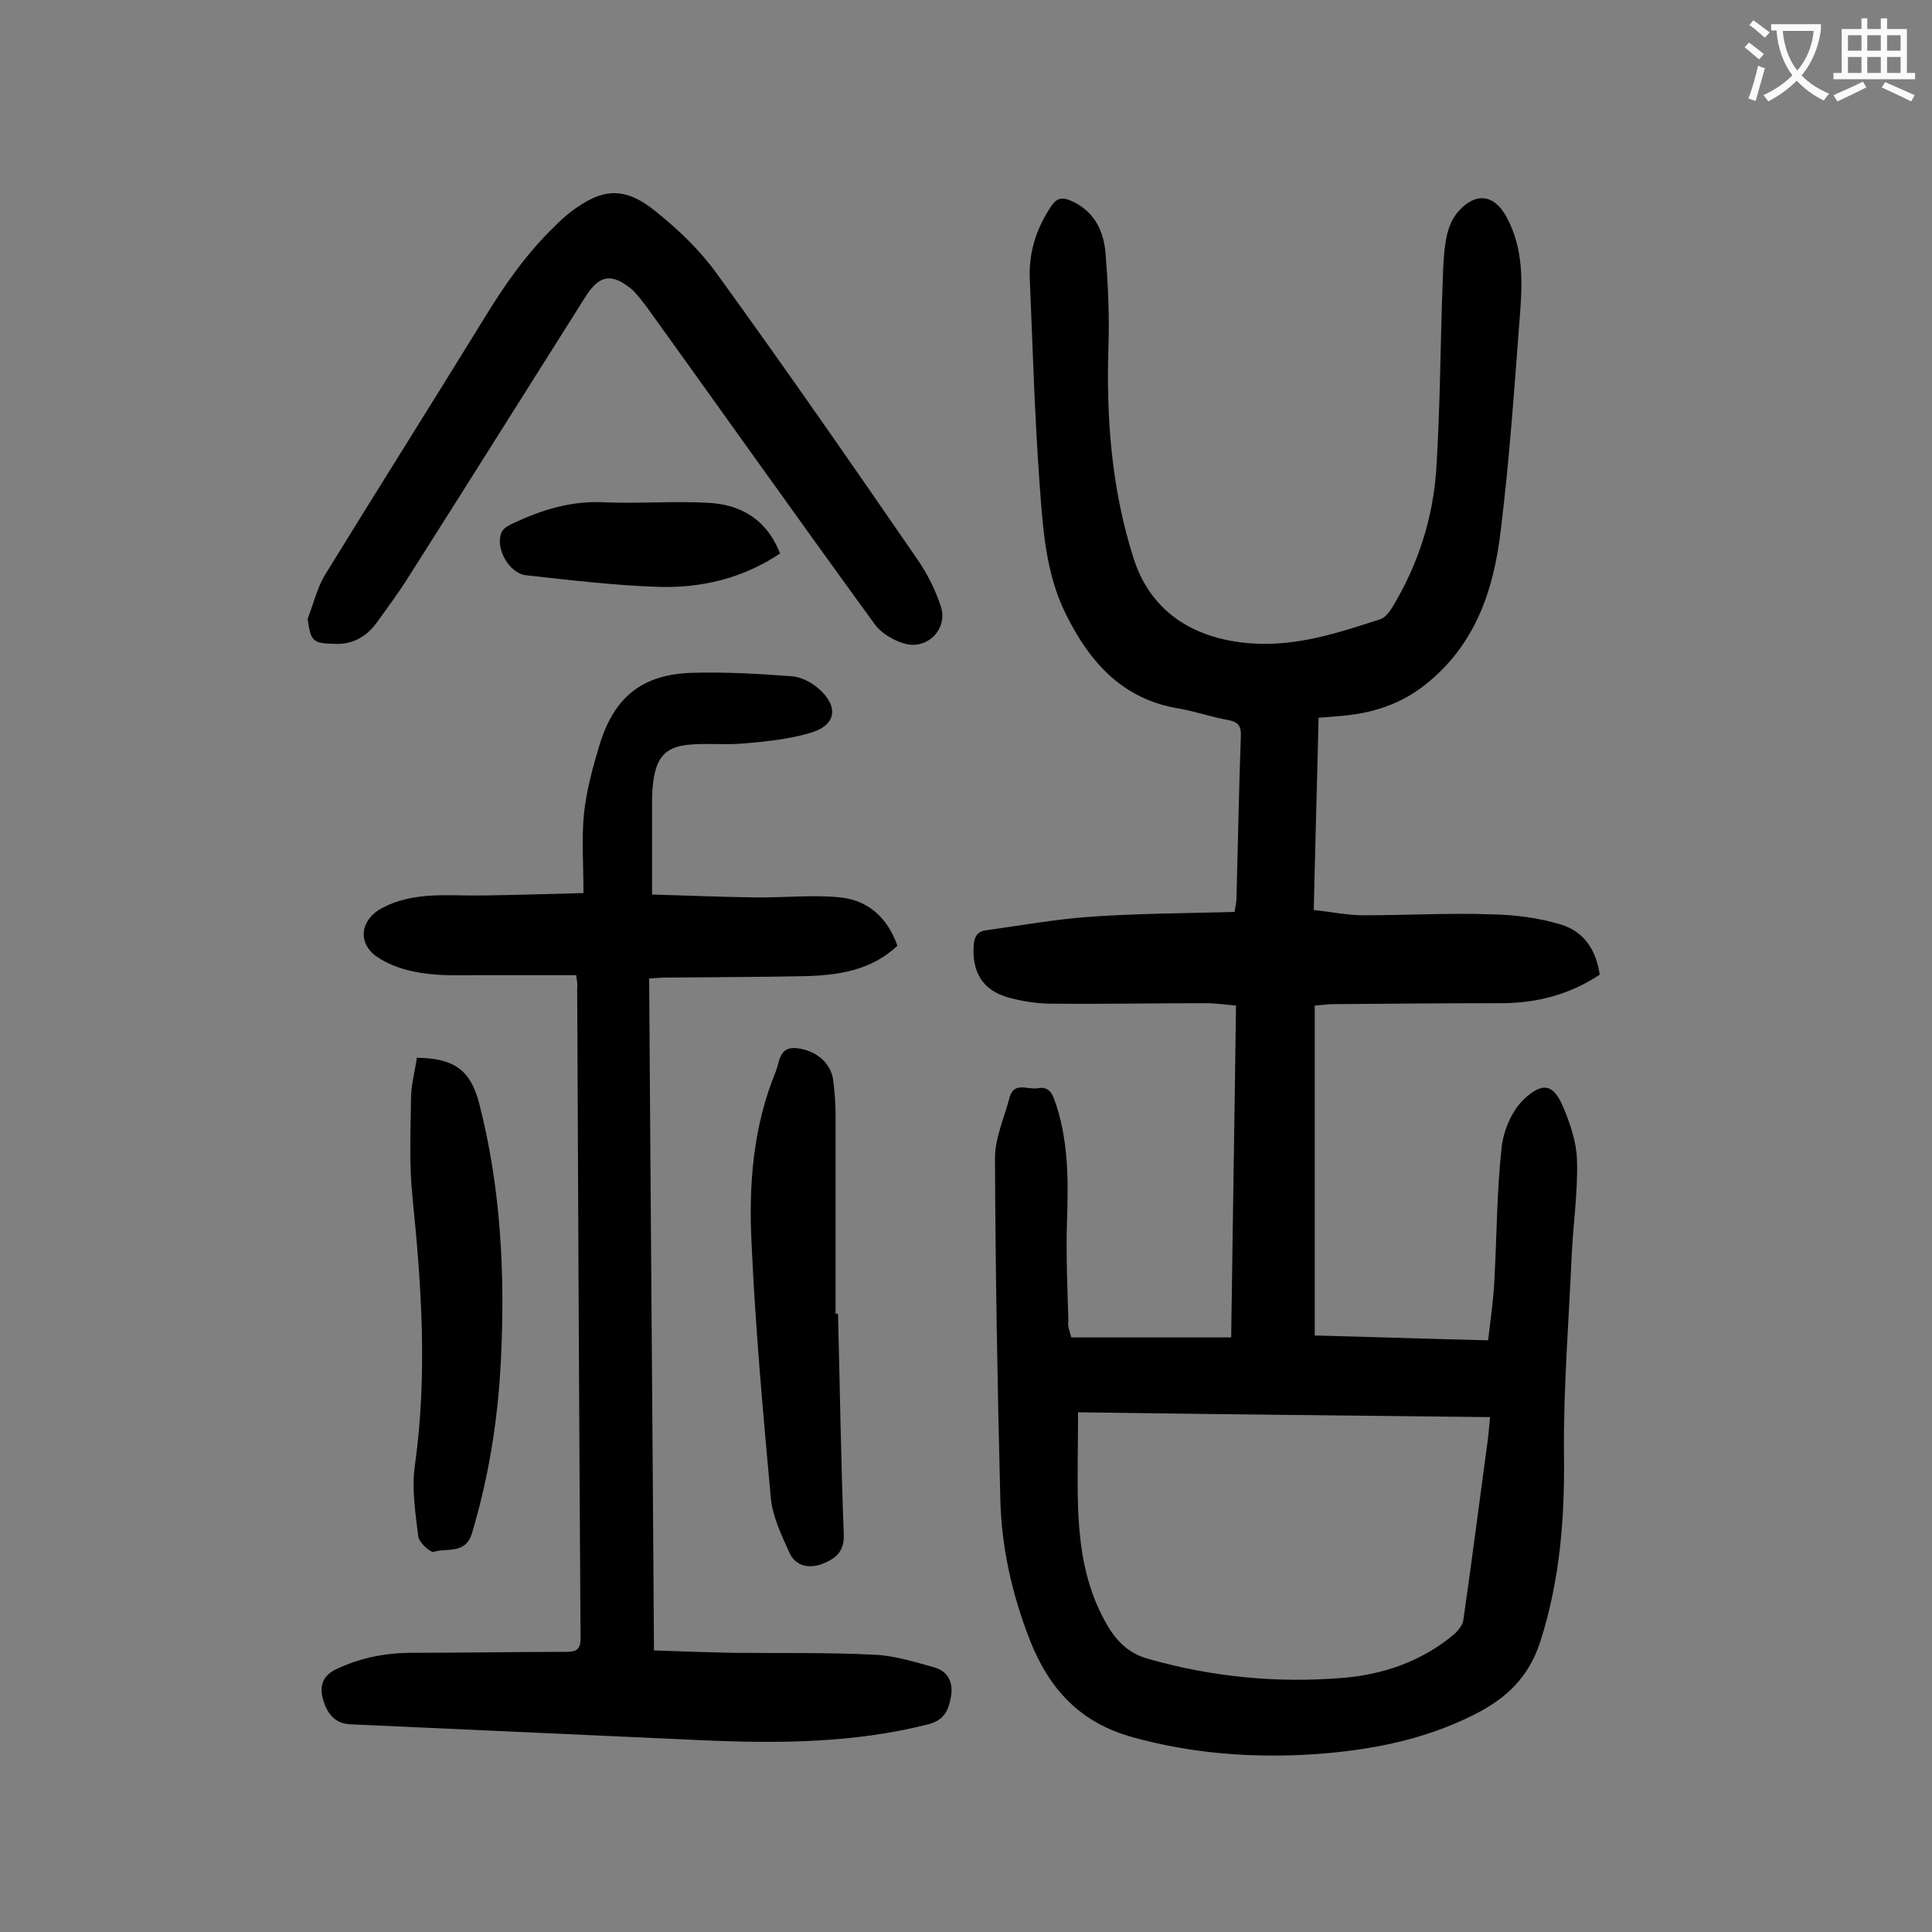 <svg enable-background="new 0 0 400 400" viewBox="0 0 400 400" xmlns="http://www.w3.org/2000/svg"><rect x="0" y="0" width="400" height="400" fill="#808080" stroke="none"/><g fill="#000001"><path d="m221.8 276.9h33.1c.3-22.6.7-45.4 1-68.7-2.2-.2-4.2-.5-6.3-.5-10.6 0-21.2.2-31.8.1-3.1 0-6.2-.5-9.1-1.3-5.3-1.5-7.5-5.3-7.1-10.8.1-1.8.8-2.9 2.6-3.1 7.2-1 14.4-2.3 21.6-2.8 9.9-.7 19.8-.7 29.8-1 .2-1.3.4-2.1.4-2.8.3-11.2.5-22.3.9-33.5.1-2-.4-3-2.5-3.4-3.5-.6-6.8-1.8-10.3-2.4-11.7-1.9-18.5-9.6-23.4-19.5-4.3-8.6-4.8-18.1-5.5-27.5-1-14-1.4-28-2-42.1-.2-5.5 1.4-10.4 4.5-15 1.1-1.6 2.2-1.8 3.9-1.1 4.9 2.1 6.9 6.2 7.3 11 .5 6.3.8 12.6.6 18.9-.5 15 .6 29.8 5.2 44.2 3.4 10.7 12 16.7 24.3 17.6 9.5.7 18.1-2.2 26.8-5 .9-.3 1.7-1.3 2.3-2.2 5.5-9 8.7-18.9 9.3-29.4.8-12.8.8-25.6 1.3-38.4.1-3.1.2-6.2.8-9.2.4-1.9 1.2-3.9 2.5-5.3 3.6-4 7.4-3.4 9.9 1.2 3.7 6.8 3.3 14.1 2.7 21.4-1.1 14.5-2.1 29.1-3.9 43.6-1.4 11.9-5 23-14.8 31.2-5.7 4.8-12 6.7-19.1 7.2-1.1.1-2.2.2-3.8.3-.3 13.1-.7 26.2-1 39.8 3.6.4 7 1.1 10.3 1.1 8.8 0 17.7-.5 26.5-.2 4.8.1 9.7.7 14.3 2.1 4.8 1.4 7.4 5.3 8.1 10.4-6.2 4.1-13 5.9-20.4 5.9-11.6 0-23.2.1-34.8.2-1.2 0-2.4.2-3.8.3v68.3c11.8.3 23.6.7 35.9 1 .5-4.3 1.1-8.4 1.3-12.5.5-9.2.5-18.4 1.5-27.5.4-3.4 2-7.3 4.4-9.7 4-3.9 6.3-3.4 8.3 1.3 1.5 3.5 2.8 7.4 2.9 11.1.2 6.6-.8 13.2-1.1 19.8-.6 13.6-1.7 27.1-1.6 40.7.2 13.4-.8 26.4-4.9 39.2-2.4 7.4-7.1 11.8-13.7 15.1-10.5 5.3-21.7 7.4-33.2 8.2-12.6.8-25.1-.1-37.4-3.5-11-3-17.4-10-21.4-20.2-3.7-9.5-5.9-19.3-6.1-29.4-.6-23.4-1-46.9-1.1-70.3 0-4.2 1.9-8.3 3-12.5.9-3.5 3.8-1.6 5.8-2 1.7-.3 2.7.3 3.4 2.1 3.1 8.4 3 17.1 2.7 25.9-.2 6.7.1 13.4.3 20.2-.2 1 .2 1.9.6 3.4zm1.4 15.5c0 6.9-.2 13.3 0 19.7.3 8.2 1.5 16.2 5.6 23.6 2.1 3.8 4.6 6.6 9.1 7.8 13.1 3.7 26.4 5 40 3.9 8.5-.7 16.4-3.4 23.1-9 .9-.8 1.9-2 2-3.2 1.7-11.8 3.2-23.6 4.8-35.4.3-2 .5-4 .7-6.4-28.3-.3-56.4-.6-85.3-1z"/><path d="m119.3 201.9c-6.7 0-13.2 0-19.7 0-4.2 0-8.5.2-12.6-.5-3.2-.5-6.5-1.6-9.1-3.4-4-2.9-3.2-7.7 1.2-10 6.6-3.5 13.7-2.5 20.8-2.6 6.7-.1 13.4-.3 20.9-.5 0-5.9-.4-11.2.1-16.4.5-4.8 1.8-9.5 3.2-14.2 3-9.9 8.8-14.7 19.2-15 6.8-.2 13.7.2 20.5.7 1.9.1 4.1 1.2 5.6 2.5 4.3 3.7 3.8 7.6-1.5 9.2-4.3 1.3-9 1.8-13.6 2.2-3.9.4-8-.1-11.9.3-4.6.5-6.4 2.6-7.1 7.3-.2 1.4-.3 2.9-.3 4.3v19.4c7 .2 14.1.5 21.2.6 5.9.1 11.9-.6 17.8 0 5.8.6 9.8 4.3 11.8 10-5.4 5.1-12.1 6.1-19 6.3-9.7.2-19.4.2-29.2.3-.9 0-1.7.1-3.2.2.3 46.3.7 92.4 1 139.1 5.7.2 11.1.4 16.6.5 9.7.1 19.5-.1 29.2.4 4.1.2 8.2 1.5 12.2 2.6 2.8.8 4 3 3.5 6-.5 2.8-1.3 4.9-4.7 5.8-15.4 3.9-31 4-46.8 3.3-24.3-1.1-48.6-2.2-72.8-3.3-3.3-.1-4.9-2.3-5.7-5.1s-.2-5 2.9-6.4c4.7-2.2 9.6-3.2 14.7-3.3 10.9 0 21.9-.2 32.8-.2 2.1 0 2.9-.6 2.9-2.8-.3-44.9-.5-89.8-.7-134.7.1-.6 0-1.1-.2-2.6z"/><path d="m63.7 128.1c1.2-3 1.9-6.3 3.6-9.1 11-17.9 22.2-35.6 33.2-53.5 4.1-6.7 8.6-13.1 14.3-18.6 1-1 2-2 3.2-2.9 6.6-5.1 11.3-5.5 17.8-.2 4.6 3.7 9 7.9 12.5 12.7 14.2 19.6 28 39.5 41.7 59.4 2 2.9 3.7 6.3 4.8 9.7 1.5 4.7-2.9 9.1-7.7 7.6-2.3-.7-4.8-2.2-6.1-4.1-15.8-21.7-31.3-43.6-47-65.4-1-1.3-2-2.7-3.2-3.8-4.1-3.4-6.7-3-9.5 1.4-12.2 19.3-24.3 38.6-36.5 57.8-2.1 3.4-4.5 6.6-6.8 9.8-2.1 2.9-5 4.6-8.8 4.4-4.4-.1-4.9-.5-5.5-5.2z"/><path d="m173.5 272c.4 15.3.6 30.5 1.2 45.8.1 3.6-1.9 5-4.5 6-2.7 1-5.5.5-6.8-2.4-1.6-3.6-3.4-7.3-3.8-11.1-1.6-17.6-3.2-35.2-4-52.9-.6-12.1.3-24.1 5-35.5.8-2 .7-5.2 4.2-4.9 4.1.4 7.2 3 7.7 6.6.3 2.4.5 4.8.5 7.3v41.1z"/><path d="m86.3 219c7.7.1 11.1 2.5 12.9 9.4 4.5 17.5 5.4 35.3 4.5 53.3-.6 12.2-2.5 24.1-6 35.8-1.4 4.4-5.2 2.9-7.9 3.8-.7.2-3.1-2-3.2-3.2-.6-4.9-1.4-9.9-.7-14.7 2.6-18.6 1.4-37-.5-55.5-.7-6.8-.4-13.7-.3-20.5 0-2.8.8-5.5 1.2-8.4z"/><path d="m161.5 114.6c-7.8 5.2-16.4 7.2-25.3 6.9-9.1-.3-18.2-1.4-27.3-2.4-3.5-.4-6.4-5.6-5.1-8.8.3-.8 1.3-1.4 2.1-1.8 6.1-2.9 12.4-4.9 19.4-4.5 7 .3 14.1-.3 21.2.1 6.7.3 12.2 3.3 15 10.5z"/></g><path d="m362.1 8.8c1.1.8 2.1 1.6 3.1 2.4l-1 1.1c-1.3-1.1-2.3-2-3-2.5zm1.9 4.8c.5.2.9.4 1.4.5-.6 2.3-1.3 4.5-1.9 6.8l-1.5-.5c.8-2.1 1.4-4.3 2-6.8zm-1-9.4c1.3.9 2.4 1.8 3.4 2.5l-1 1.1c-1.4-1.2-2.4-2.1-3.2-2.6zm3.7 2.2v-1.4h10.3v1.2c-.5 3.6-1.8 6.8-4 9.4 1.5 1.6 3.4 2.8 5.7 3.8-.3.4-.7.8-1.1 1.4-2.3-1.1-4.1-2.5-5.6-4.1-1.6 1.6-3.6 3.1-5.9 4.3-.3-.5-.7-.9-1-1.3 2.4-1.1 4.4-2.5 6-4.1-1.9-2.5-3-5.6-3.3-9.3h-1.1zm8.8 0h-6.4c.3 3.3 1.3 6 3 8.2 2-2.3 3.1-5.1 3.4-8.2z" fill="#fafafb"/><path d="m385.3 3.8h1.3v2.2h2.8v-2.2h1.3v2.2h4.1v9.1h1.7v1.3h-16.9v-1.3h1.7v-9.1h4.1v-2.2zm.4 13.1.7 1.2c-1.8.9-3.8 1.9-6 2.9-.2-.4-.5-.8-.8-1.3 2.3-1 4.3-1.9 6.1-2.8zm-3.1-6.4h2.8v-3.2h-2.8zm0 4.6h2.8v-3.3h-2.8zm4-4.6h2.8v-3.2h-2.8zm0 4.6h2.8v-3.3h-2.8zm3.7 1.9c2.1.9 4.1 1.8 6.1 2.7l-.7 1.3c-2.2-1.1-4.2-2-6.1-2.9zm3.2-9.7h-2.8v3.2h2.8zm-2.8 7.8h2.8v-3.3h-2.8z" fill="#fafafb"/></svg>